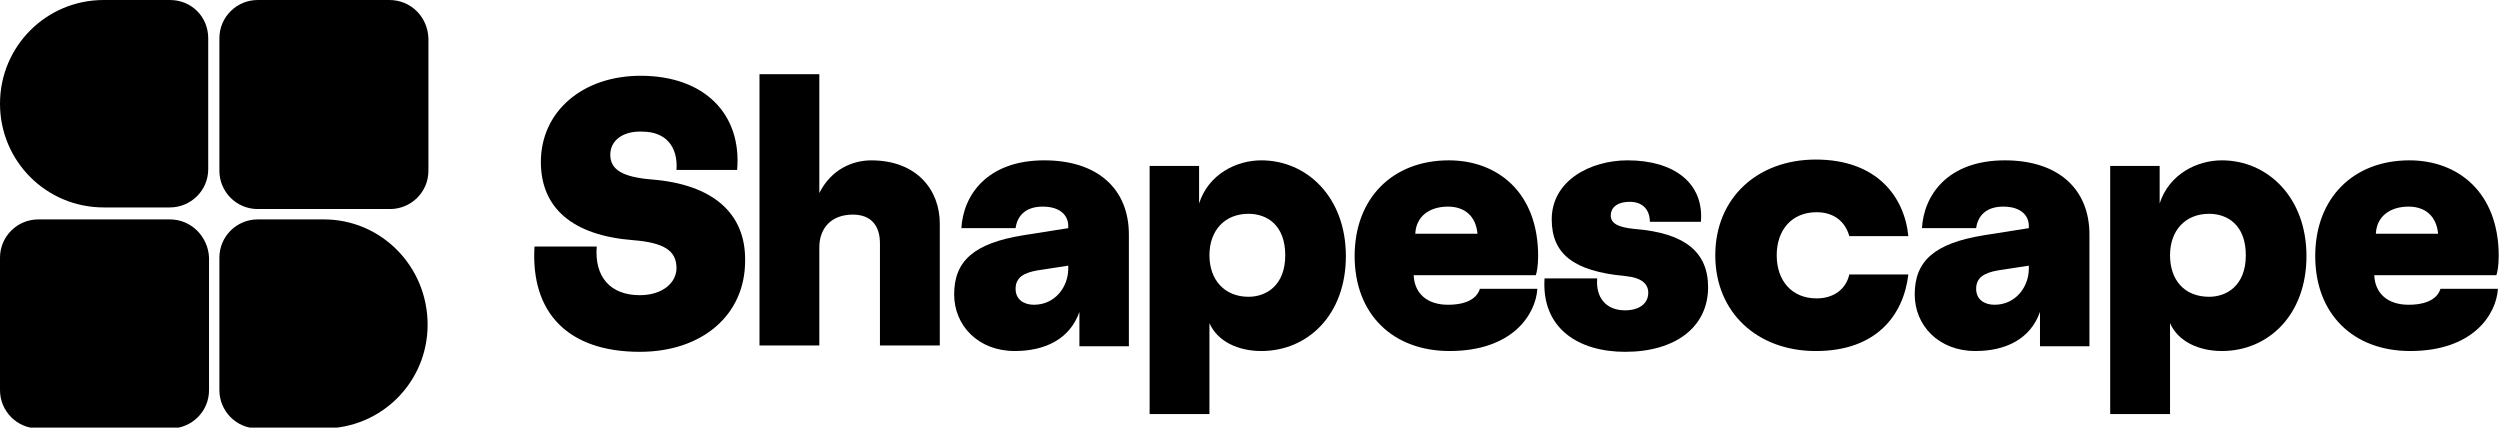 <svg width="152" height="26" viewBox="0 0 152 26" fill="none" xmlns="http://www.w3.org/2000/svg">
<g clip-path="url(#clip0_17_244)">
<path d="M23.671 0H15.667C14.406 0 13.339 1.019 13.339 2.328V10.381C13.339 11.642 14.357 12.709 15.667 12.709H23.72C24.981 12.709 26.048 11.69 26.048 10.381V2.328C25.999 1.019 24.981 0 23.671 0Z" fill="black"/>
<path d="M19.693 13.34H15.667C14.406 13.34 13.339 14.358 13.339 15.668V23.72C13.339 24.982 14.357 26.049 15.667 26.049H19.693C23.186 26.049 25.999 23.235 25.999 19.743C25.999 16.202 23.186 13.34 19.693 13.34Z" fill="black"/>
<path d="M10.332 0H6.306C2.813 0 0 2.813 0 6.306C0 9.799 2.813 12.612 6.306 12.612H10.332C11.593 12.612 12.66 11.593 12.66 10.284V2.328C12.66 1.019 11.642 0 10.332 0Z" fill="black"/>
<path d="M10.332 13.34H2.328C1.067 13.34 0 14.358 0 15.668V23.72C0 24.982 1.019 26.049 2.328 26.049H10.381C11.642 26.049 12.709 25.03 12.709 23.72V15.668C12.66 14.407 11.642 13.34 10.332 13.34Z" fill="black"/>
<path d="M37.105 9.41C37.105 10.331 37.881 10.768 39.628 10.913C43.314 11.204 45.352 12.951 45.303 15.861C45.303 19.16 42.684 21.391 38.9 21.391C34.534 21.391 32.255 19.014 32.497 14.988H36.281C36.135 16.831 37.105 17.947 38.9 17.947C40.307 17.947 41.131 17.171 41.131 16.298C41.131 15.231 40.355 14.745 38.464 14.6C34.825 14.309 32.885 12.66 32.885 9.846C32.885 6.79 35.407 4.607 38.949 4.607C42.829 4.607 45.109 6.936 44.818 10.331H41.131C41.228 8.876 40.452 8.003 39.045 8.003C37.881 7.954 37.105 8.537 37.105 9.41Z" fill="black"/>
<path d="M49.815 11.738C50.542 10.283 51.852 9.75 52.968 9.75C55.781 9.75 57.139 11.593 57.139 13.582V21.003H53.501V14.794C53.501 13.727 52.968 13.048 51.852 13.048C50.542 13.048 49.815 13.873 49.815 15.037V21.003H46.177V4.511H49.815V11.738V11.738Z" fill="black"/>
<path d="M58.449 13.921C58.546 11.883 60.002 9.749 63.494 9.749C66.744 9.749 68.636 11.495 68.636 14.26V21.051H65.628V18.965C65.046 20.615 63.542 21.342 61.699 21.342C59.468 21.342 58.013 19.79 58.013 17.898C58.013 15.861 59.225 14.794 62.184 14.309L64.949 13.872V13.727C64.949 13.145 64.513 12.562 63.397 12.562C62.33 12.562 61.845 13.145 61.748 13.872H58.449V13.921ZM62.863 18.529C64.173 18.529 64.949 17.413 64.949 16.346V16.152L63.057 16.443C62.233 16.589 61.748 16.88 61.748 17.559C61.748 18.238 62.281 18.529 62.863 18.529Z" fill="black"/>
<path d="M76.688 21.342C75.281 21.342 74.02 20.76 73.534 19.645V25.174H69.897V10.089H72.904V12.368C73.486 10.574 75.184 9.749 76.688 9.749C79.453 9.749 81.829 11.98 81.829 15.57C81.829 19.16 79.501 21.342 76.688 21.342ZM75.911 18.044C76.979 18.044 78.143 17.365 78.143 15.521C78.143 13.678 77.027 12.999 75.911 12.999C74.456 12.999 73.534 14.018 73.534 15.521C73.534 17.025 74.456 18.044 75.911 18.044Z" fill="black"/>
<path d="M82.362 15.57C82.362 12.029 84.691 9.749 88.086 9.749C91.045 9.749 93.519 11.689 93.519 15.57C93.519 16.201 93.422 16.637 93.374 16.734H85.952C86 17.85 86.776 18.529 88.038 18.529C89.493 18.529 89.881 17.898 89.978 17.559H93.471C93.374 19.111 91.967 21.342 88.135 21.342C84.691 21.342 82.362 19.111 82.362 15.57ZM89.832 14.212C89.735 13.145 89.056 12.562 88.038 12.562C86.922 12.562 86.097 13.145 86.049 14.212H89.832Z" fill="black"/>
<path d="M97.934 13.096C97.934 13.581 98.371 13.824 99.389 13.921C102.445 14.163 103.852 15.327 103.852 17.462C103.852 19.887 101.863 21.391 98.807 21.391C95.994 21.391 93.714 19.984 93.908 16.928H97.109C97.013 18.092 97.643 18.868 98.807 18.868C99.632 18.868 100.214 18.48 100.214 17.801C100.214 17.268 99.826 16.88 98.807 16.783C95.654 16.492 94.345 15.424 94.345 13.339C94.345 10.962 96.721 9.749 98.953 9.749C101.815 9.749 103.61 11.156 103.415 13.484H100.311C100.311 12.757 99.874 12.271 99.098 12.271C98.274 12.271 97.934 12.659 97.934 13.096Z" fill="black"/>
<path d="M110.45 18.142C111.517 18.142 112.244 17.559 112.438 16.686H116.028C115.737 19.16 114.088 21.343 110.401 21.343C106.86 21.343 104.289 19.015 104.289 15.522C104.289 12.03 106.86 9.701 110.401 9.701C114.088 9.701 115.785 11.932 116.028 14.358H112.438C112.196 13.485 111.517 12.903 110.45 12.903C108.946 12.903 108.024 13.97 108.024 15.522C108.024 17.074 108.946 18.142 110.45 18.142Z" fill="black"/>
<path d="M116.852 13.921C116.949 11.883 118.404 9.749 121.896 9.749C125.146 9.749 127.038 11.495 127.038 14.26V21.051H124.031V18.965C123.449 20.615 121.945 21.342 120.102 21.342C117.87 21.342 116.415 19.79 116.415 17.898C116.415 15.861 117.628 14.794 120.587 14.309L123.352 13.872V13.727C123.352 13.145 122.915 12.562 121.799 12.562C120.732 12.562 120.247 13.145 120.15 13.872H116.852V13.921ZM121.266 18.529C122.575 18.529 123.352 17.413 123.352 16.346V16.152L121.46 16.443C120.635 16.589 120.15 16.88 120.15 17.559C120.15 18.238 120.684 18.529 121.266 18.529Z" fill="black"/>
<path d="M135.091 21.342C133.684 21.342 132.423 20.76 131.938 19.645V25.174H128.3V10.089H131.307V12.368C131.889 10.574 133.587 9.749 135.091 9.749C137.856 9.749 140.233 11.98 140.233 15.57C140.233 19.16 137.904 21.342 135.091 21.342ZM134.315 18.044C135.382 18.044 136.546 17.365 136.546 15.521C136.546 13.678 135.43 12.999 134.315 12.999C132.86 12.999 131.938 14.018 131.938 15.521C131.938 17.025 132.811 18.044 134.315 18.044Z" fill="black"/>
<path d="M140.766 15.57C140.766 12.029 143.094 9.749 146.489 9.749C149.448 9.749 151.922 11.689 151.922 15.57C151.922 16.201 151.825 16.637 151.777 16.734H144.355C144.404 17.85 145.18 18.529 146.441 18.529C147.896 18.529 148.284 17.898 148.381 17.559H151.874C151.777 19.111 150.37 21.342 146.538 21.342C143.094 21.342 140.766 19.111 140.766 15.57ZM148.236 14.212C148.139 13.145 147.46 12.562 146.441 12.562C145.325 12.562 144.501 13.145 144.452 14.212H148.236Z" fill="black"/>
</g>
<defs>
<clipPath id="clip0_17_244">
<rect width="152" height="26" fill="white"/>
</clipPath>
</defs>
</svg>
